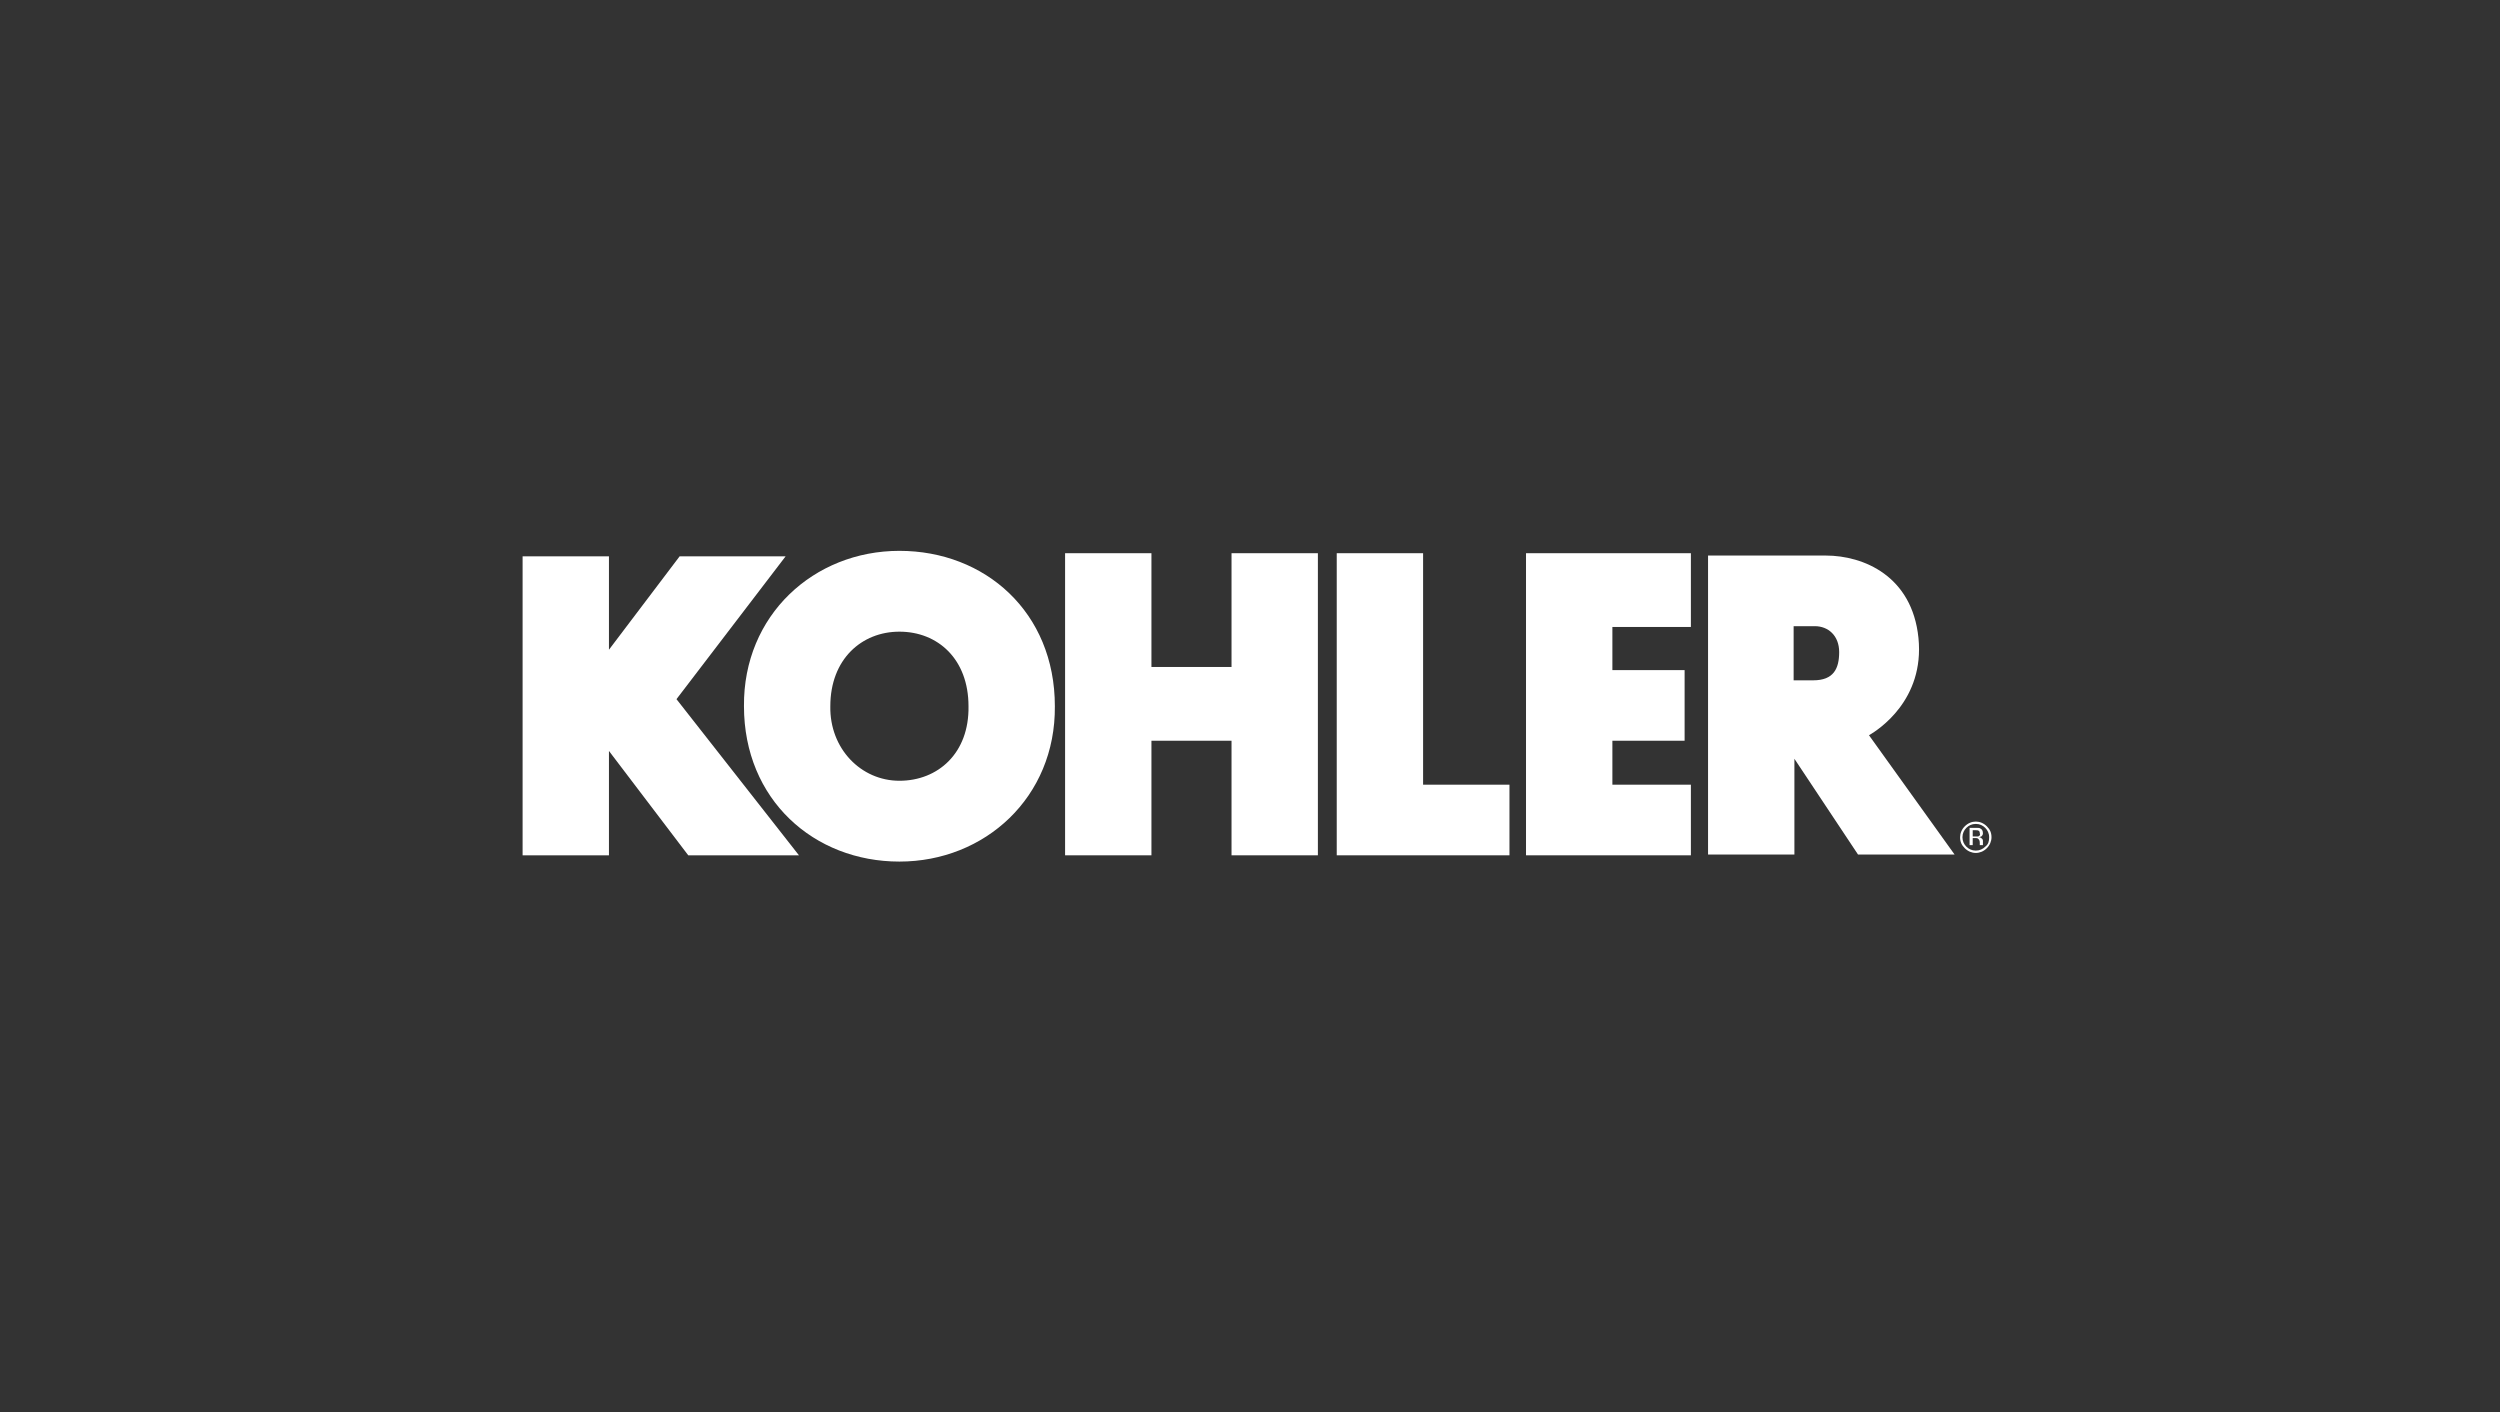 <svg width="177" height="100" viewBox="0 0 177 100" fill="none" xmlns="http://www.w3.org/2000/svg">
<rect x="0" y="0" width="177" height="100" fill="#333333" stroke="none"/>
<path fill-rule="evenodd" clip-rule="evenodd" d="M140.665 58.5C140.442 58.278 140.165 58.167 139.887 58.167C139.609 58.167 139.331 58.278 139.108 58.5C138.886 58.722 138.775 59 138.775 59.278C138.775 59.611 138.886 59.833 139.108 60.056C139.331 60.278 139.609 60.389 139.887 60.389C140.165 60.389 140.442 60.278 140.665 60.056C140.887 59.833 140.998 59.556 140.998 59.278C140.998 58.944 140.887 58.722 140.665 58.5ZM140.554 59.944C140.387 60.111 140.165 60.222 139.887 60.222C139.609 60.222 139.386 60.111 139.22 59.944C139.053 59.778 138.942 59.556 138.942 59.278C138.942 59 139.053 58.778 139.22 58.611C139.386 58.444 139.609 58.333 139.887 58.333C140.165 58.333 140.387 58.444 140.554 58.611C140.72 58.778 140.832 59 140.832 59.278C140.832 59.556 140.776 59.778 140.554 59.944Z" fill="white"/>
<path fill-rule="evenodd" clip-rule="evenodd" d="M140.391 59.834V59.778C140.391 59.722 140.391 59.722 140.391 59.667V59.556C140.391 59.5 140.391 59.445 140.335 59.389C140.28 59.334 140.224 59.278 140.113 59.278C140.168 59.278 140.224 59.222 140.28 59.222C140.335 59.167 140.391 59.111 140.391 59C140.391 58.834 140.335 58.722 140.224 58.667C140.168 58.611 140.057 58.611 139.89 58.611H139.446V59.834H139.668V59.334H139.835C139.946 59.334 140.002 59.334 140.057 59.389C140.113 59.445 140.168 59.5 140.168 59.667V59.778V59.834H140.391ZM140.057 59.222C140.002 59.222 139.946 59.222 139.835 59.222H139.668V58.778H139.835C139.946 58.778 140.057 58.778 140.113 58.834C140.168 58.889 140.168 58.945 140.168 59C140.224 59.111 140.168 59.167 140.057 59.222Z" fill="white"/>
<path fill-rule="evenodd" clip-rule="evenodd" d="M87.192 47.222H81.522V39.167H75.408V60.556H81.522V52.444H87.192V60.556H93.306V39.167H87.192V47.222Z" fill="white"/>
<path fill-rule="evenodd" clip-rule="evenodd" d="M108.042 60.556H119.715V55.556H114.157V52.444H119.27V47.444H114.157V44.389H119.715V39.167H108.042V60.556Z" fill="white"/>
<path fill-rule="evenodd" clip-rule="evenodd" d="M100.755 39.167H94.641V60.556H106.87V55.556H100.755V39.167Z" fill="white"/>
<path fill-rule="evenodd" clip-rule="evenodd" d="M63.678 39C57.62 39 52.617 43.556 52.673 50C52.673 56.611 57.62 61 63.678 61C69.737 61 74.74 56.444 74.684 50C74.684 43.333 69.737 39 63.678 39ZM63.678 55.278C60.955 55.278 58.731 53 58.787 50C58.787 46.667 61.01 44.722 63.678 44.722C66.402 44.722 68.57 46.667 68.57 50C68.625 53.333 66.402 55.278 63.678 55.278Z" fill="white"/>
<path fill-rule="evenodd" clip-rule="evenodd" d="M55.621 39.389H48.117L43.114 46V39.389H37V60.556H43.114V53.167L48.728 60.556H56.566L47.895 49.5L55.621 39.389Z" fill="white"/>
<path fill-rule="evenodd" clip-rule="evenodd" d="M132.325 52.056C132.992 51.667 136.271 49.556 135.827 45.167C135.382 40.778 131.936 39.333 129.268 39.333H120.93V60.5H127.044V53.722L131.547 60.5H138.384L132.325 52.056ZM128.378 48.167H126.989V44.333H128.49C129.435 44.333 130.213 45 130.213 46.167C130.213 47.333 129.824 48.167 128.378 48.167Z" fill="white"/>
</svg>
